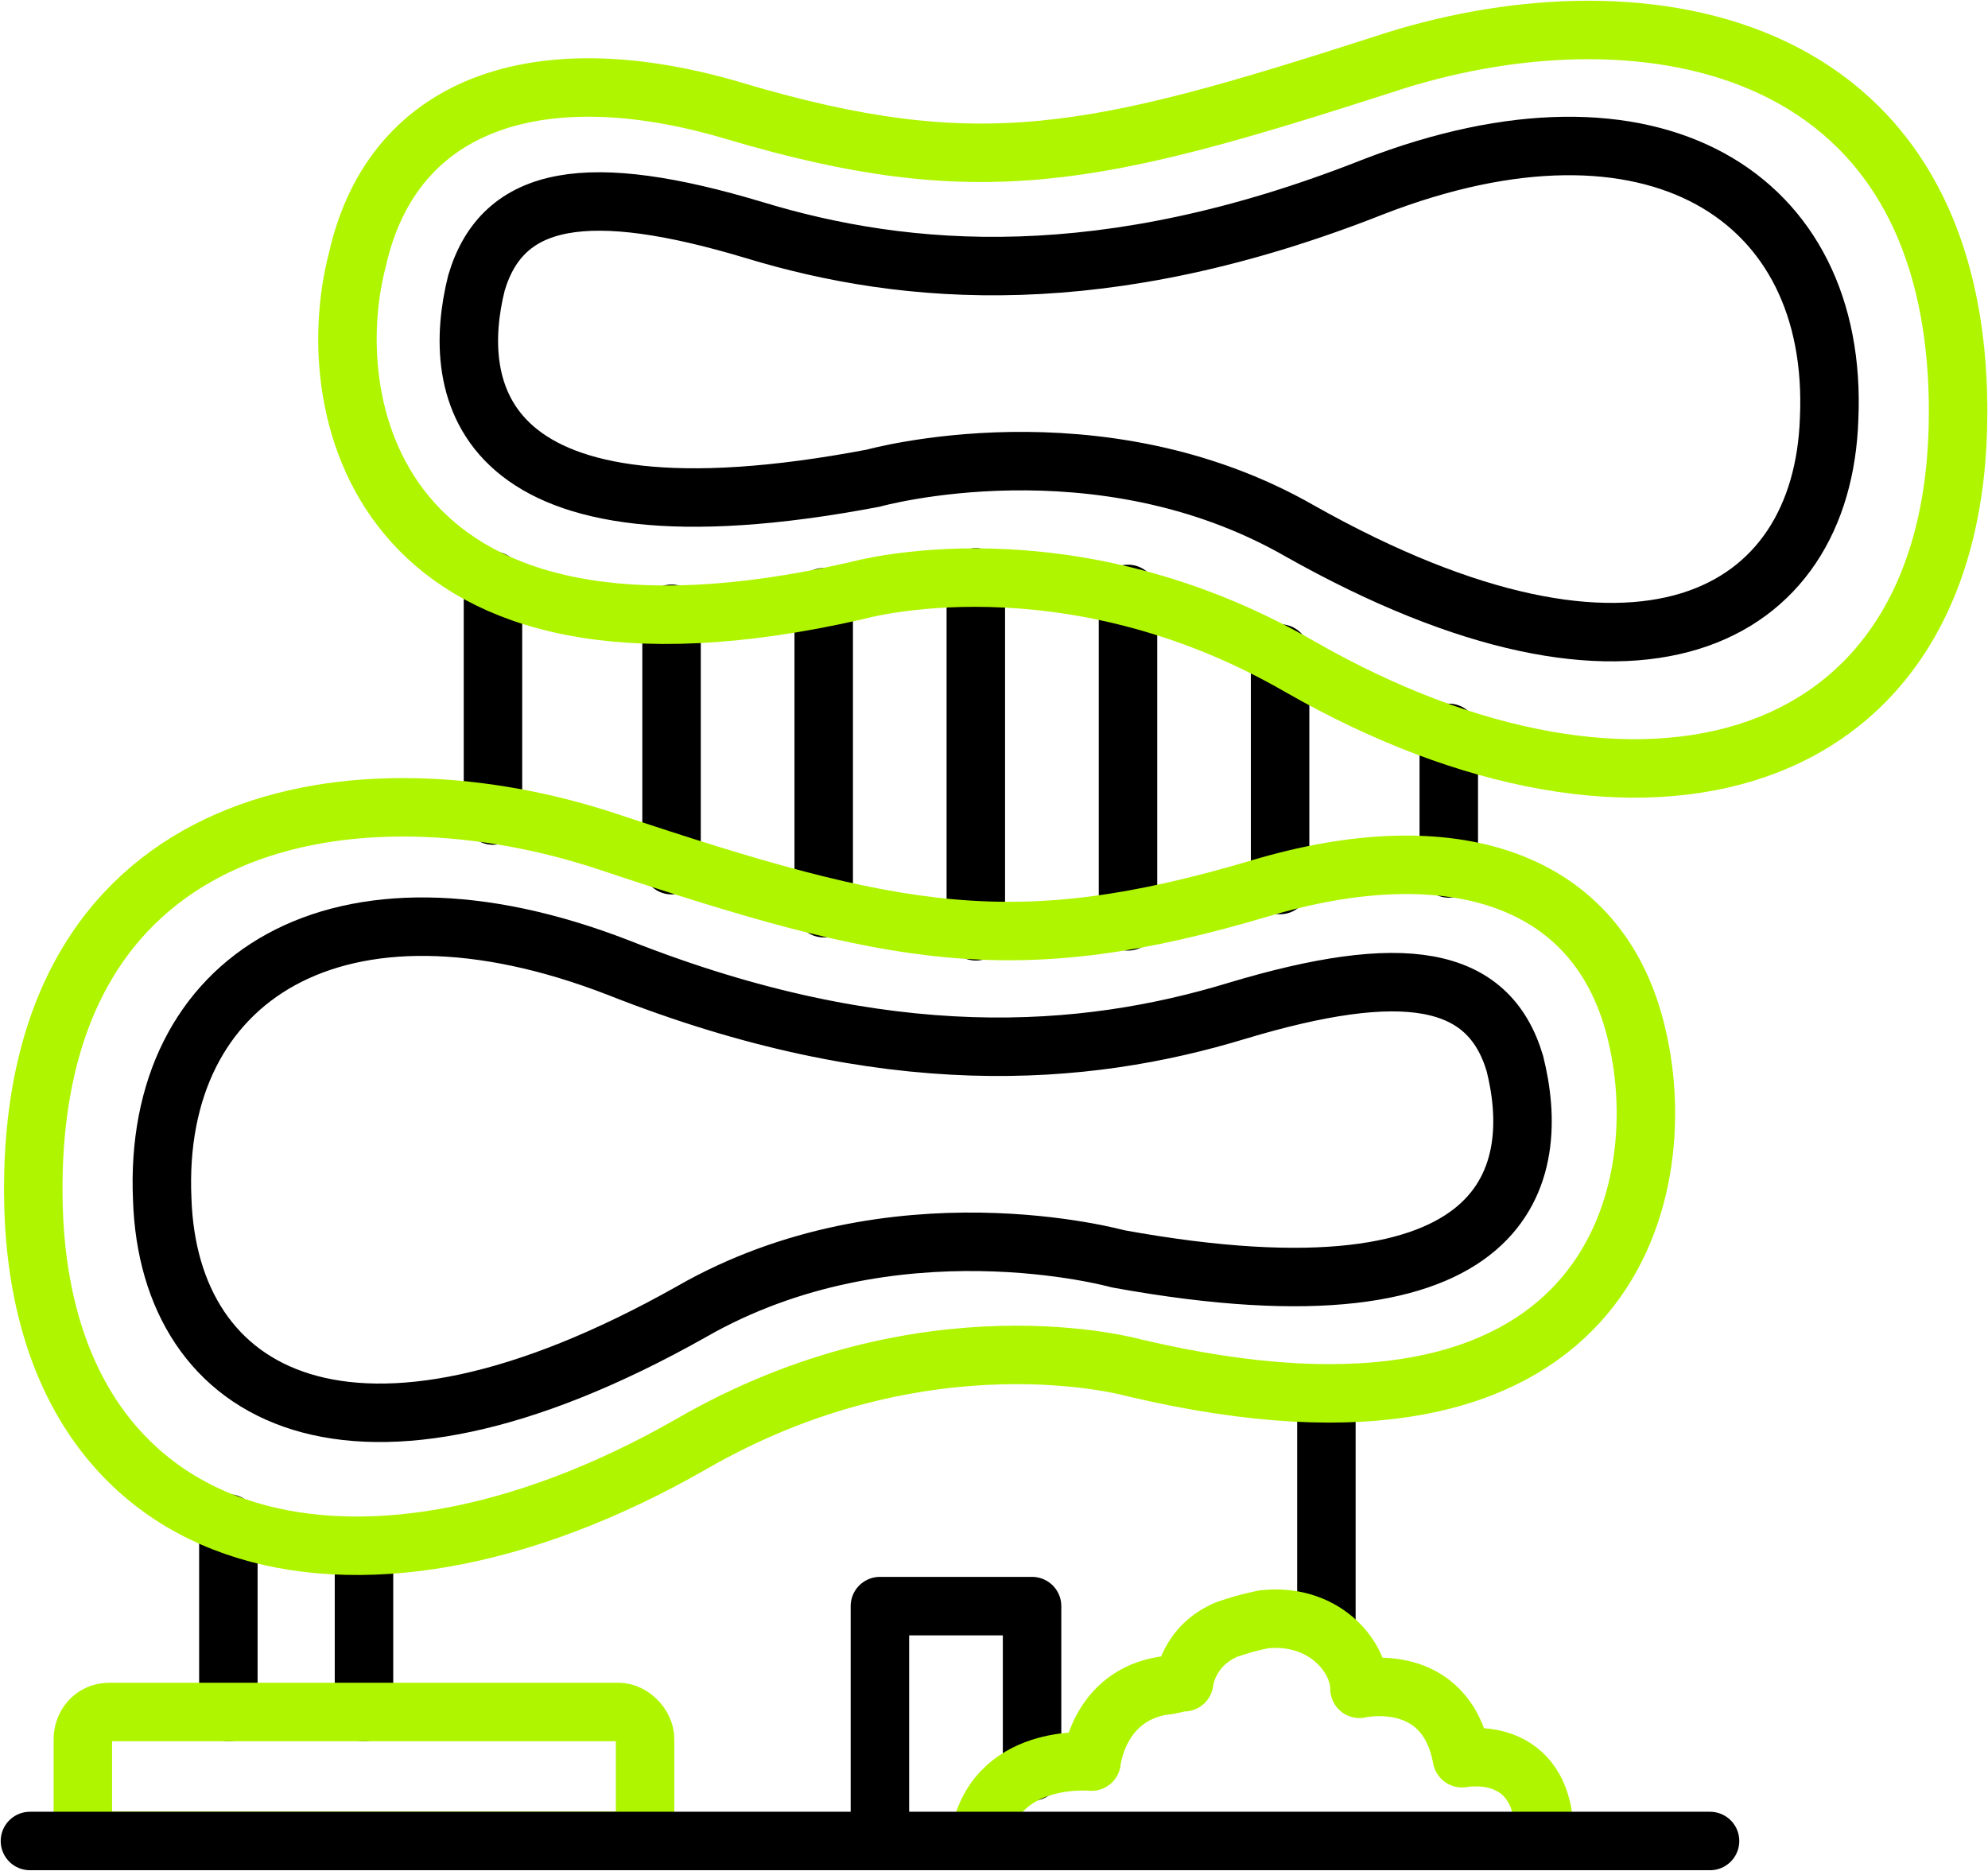 <svg width="544" height="512" viewBox="0 0 544 512" fill="none" xmlns="http://www.w3.org/2000/svg">
    <g clip-path="url(#clip0_19_596)">
        <path
            d="M238.976 130.849C238.976 130.849 300.515 113.648 355.727 145.328C448.937 197.831 498.722 168.858 500.526 114.55C503.247 53.897 452.56 21.316 375.628 51.192C302.319 80.165 248.025 75.64 206.387 62.965C161.143 49.388 137.602 53.012 130.373 77.444C123.127 106.417 129.471 151.673 238.976 130.849Z"
            stroke="black" stroke-width="16" stroke-linecap="round" stroke-linejoin="round" />
        <path
            d="M305.942 344.487C305.942 344.487 244.402 327.286 189.191 358.966C95.981 411.469 46.195 382.496 44.392 328.188C41.671 267.535 92.358 234.954 169.29 264.83C242.599 293.804 296.893 289.278 338.531 276.603C383.775 263.026 407.316 266.65 414.545 291.082C421.79 320.055 415.446 364.41 305.942 344.487Z"
            stroke="black" stroke-width="16" stroke-linecap="round" stroke-linejoin="round" />
        <path d="M134.897 158.904V223.181" stroke="black" stroke-width="16" stroke-linecap="round"
            stroke-linejoin="round" />
        <path d="M396.447 200.553V237.66" stroke="black" stroke-width="16" stroke-linecap="round"
            stroke-linejoin="round" />
        <path d="M183.765 236.758V167.956" stroke="black" stroke-width="16" stroke-linecap="round"
            stroke-linejoin="round" />
        <path d="M225.403 248.531V163.43" stroke="black" stroke-width="16" stroke-linecap="round"
            stroke-linejoin="round" />
        <path d="M267.025 254.86V158.003" stroke="black" stroke-width="16" stroke-linecap="round"
            stroke-linejoin="round" />
        <path d="M308.663 252.138V162.528" stroke="black" stroke-width="16" stroke-linecap="round"
            stroke-linejoin="round" />
        <path d="M350.285 242.185V178.827" stroke="black" stroke-width="16" stroke-linecap="round"
            stroke-linejoin="round" />
        <path d="M62.49 416.897V468.498" stroke="black" stroke-width="16" stroke-linecap="round"
            stroke-linejoin="round" />
        <path d="M362.956 445.87V381.594" stroke="black" stroke-width="16" stroke-linecap="round"
            stroke-linejoin="round" />
        <path d="M240.78 502.9V439.525H282.418V484.797" stroke="black" stroke-width="16"
            stroke-linecap="round" stroke-linejoin="round" />
        <path d="M99.603 423.242V468.498" stroke="black" stroke-width="16" stroke-linecap="round"
            stroke-linejoin="round" />
        <path
            d="M169.29 468.498H29.917C25.393 468.498 22.671 472.204 22.671 475.91V503.719H176.519V475.91C176.519 472.204 172.896 468.498 169.274 468.498H169.29Z"
            stroke="#B0F500" stroke-width="16" stroke-linejoin="round" />
        <path
            d="M234.452 161.626C234.452 161.626 291.467 145.328 355.727 182.451C448.937 235.856 535.82 212.326 535.82 112.747C535.82 7.739 446.232 -4.936 378.349 17.692C299.614 43.042 267.943 50.274 200.961 30.367C149.372 14.971 107.751 26.744 97.784 71.098C86.932 112.747 104.112 191.486 234.435 161.626H234.452Z"
            stroke="#B0F500" stroke-width="16" stroke-linejoin="round" />
        <path
            d="M310.466 374.346C310.466 374.346 253.451 358.047 189.191 395.171C95.981 448.576 9.098 425.046 9.098 325.466C9.098 220.459 98.686 207.784 166.569 230.412C245.304 256.664 277.877 262.993 344.859 243.087C396.447 227.69 438.069 239.464 448.036 283.818C457.986 326.368 440.79 405.124 310.482 374.346H310.466Z"
            stroke="#B0F500" stroke-width="16" stroke-linejoin="round" />
        <path
            d="M267.926 503.801C271.549 479.353 298.696 482.075 298.696 482.075C298.696 482.075 300.499 463.973 318.613 461.251C320.416 461.251 322.236 460.349 324.039 460.349C324.039 460.349 324.941 450.396 335.809 445.87C338.531 444.969 341.236 444.067 345.76 443.148C362.055 441.345 372.005 453.102 372.005 462.153C372.005 462.153 395.529 456.725 400.053 481.157C400.053 481.157 422.676 476.631 422.676 502.883"
            stroke="#B0F500" stroke-width="16" stroke-linejoin="round" />
        <path d="M8.196 503.801H467.937" stroke="black" stroke-width="16" stroke-linecap="round"
            stroke-linejoin="round" />
    </g>
    <defs>
        <clipPath id="clip0_19_596">
            <rect width="544" height="512" fill="white" />
        </clipPath>
    </defs>
</svg>
    